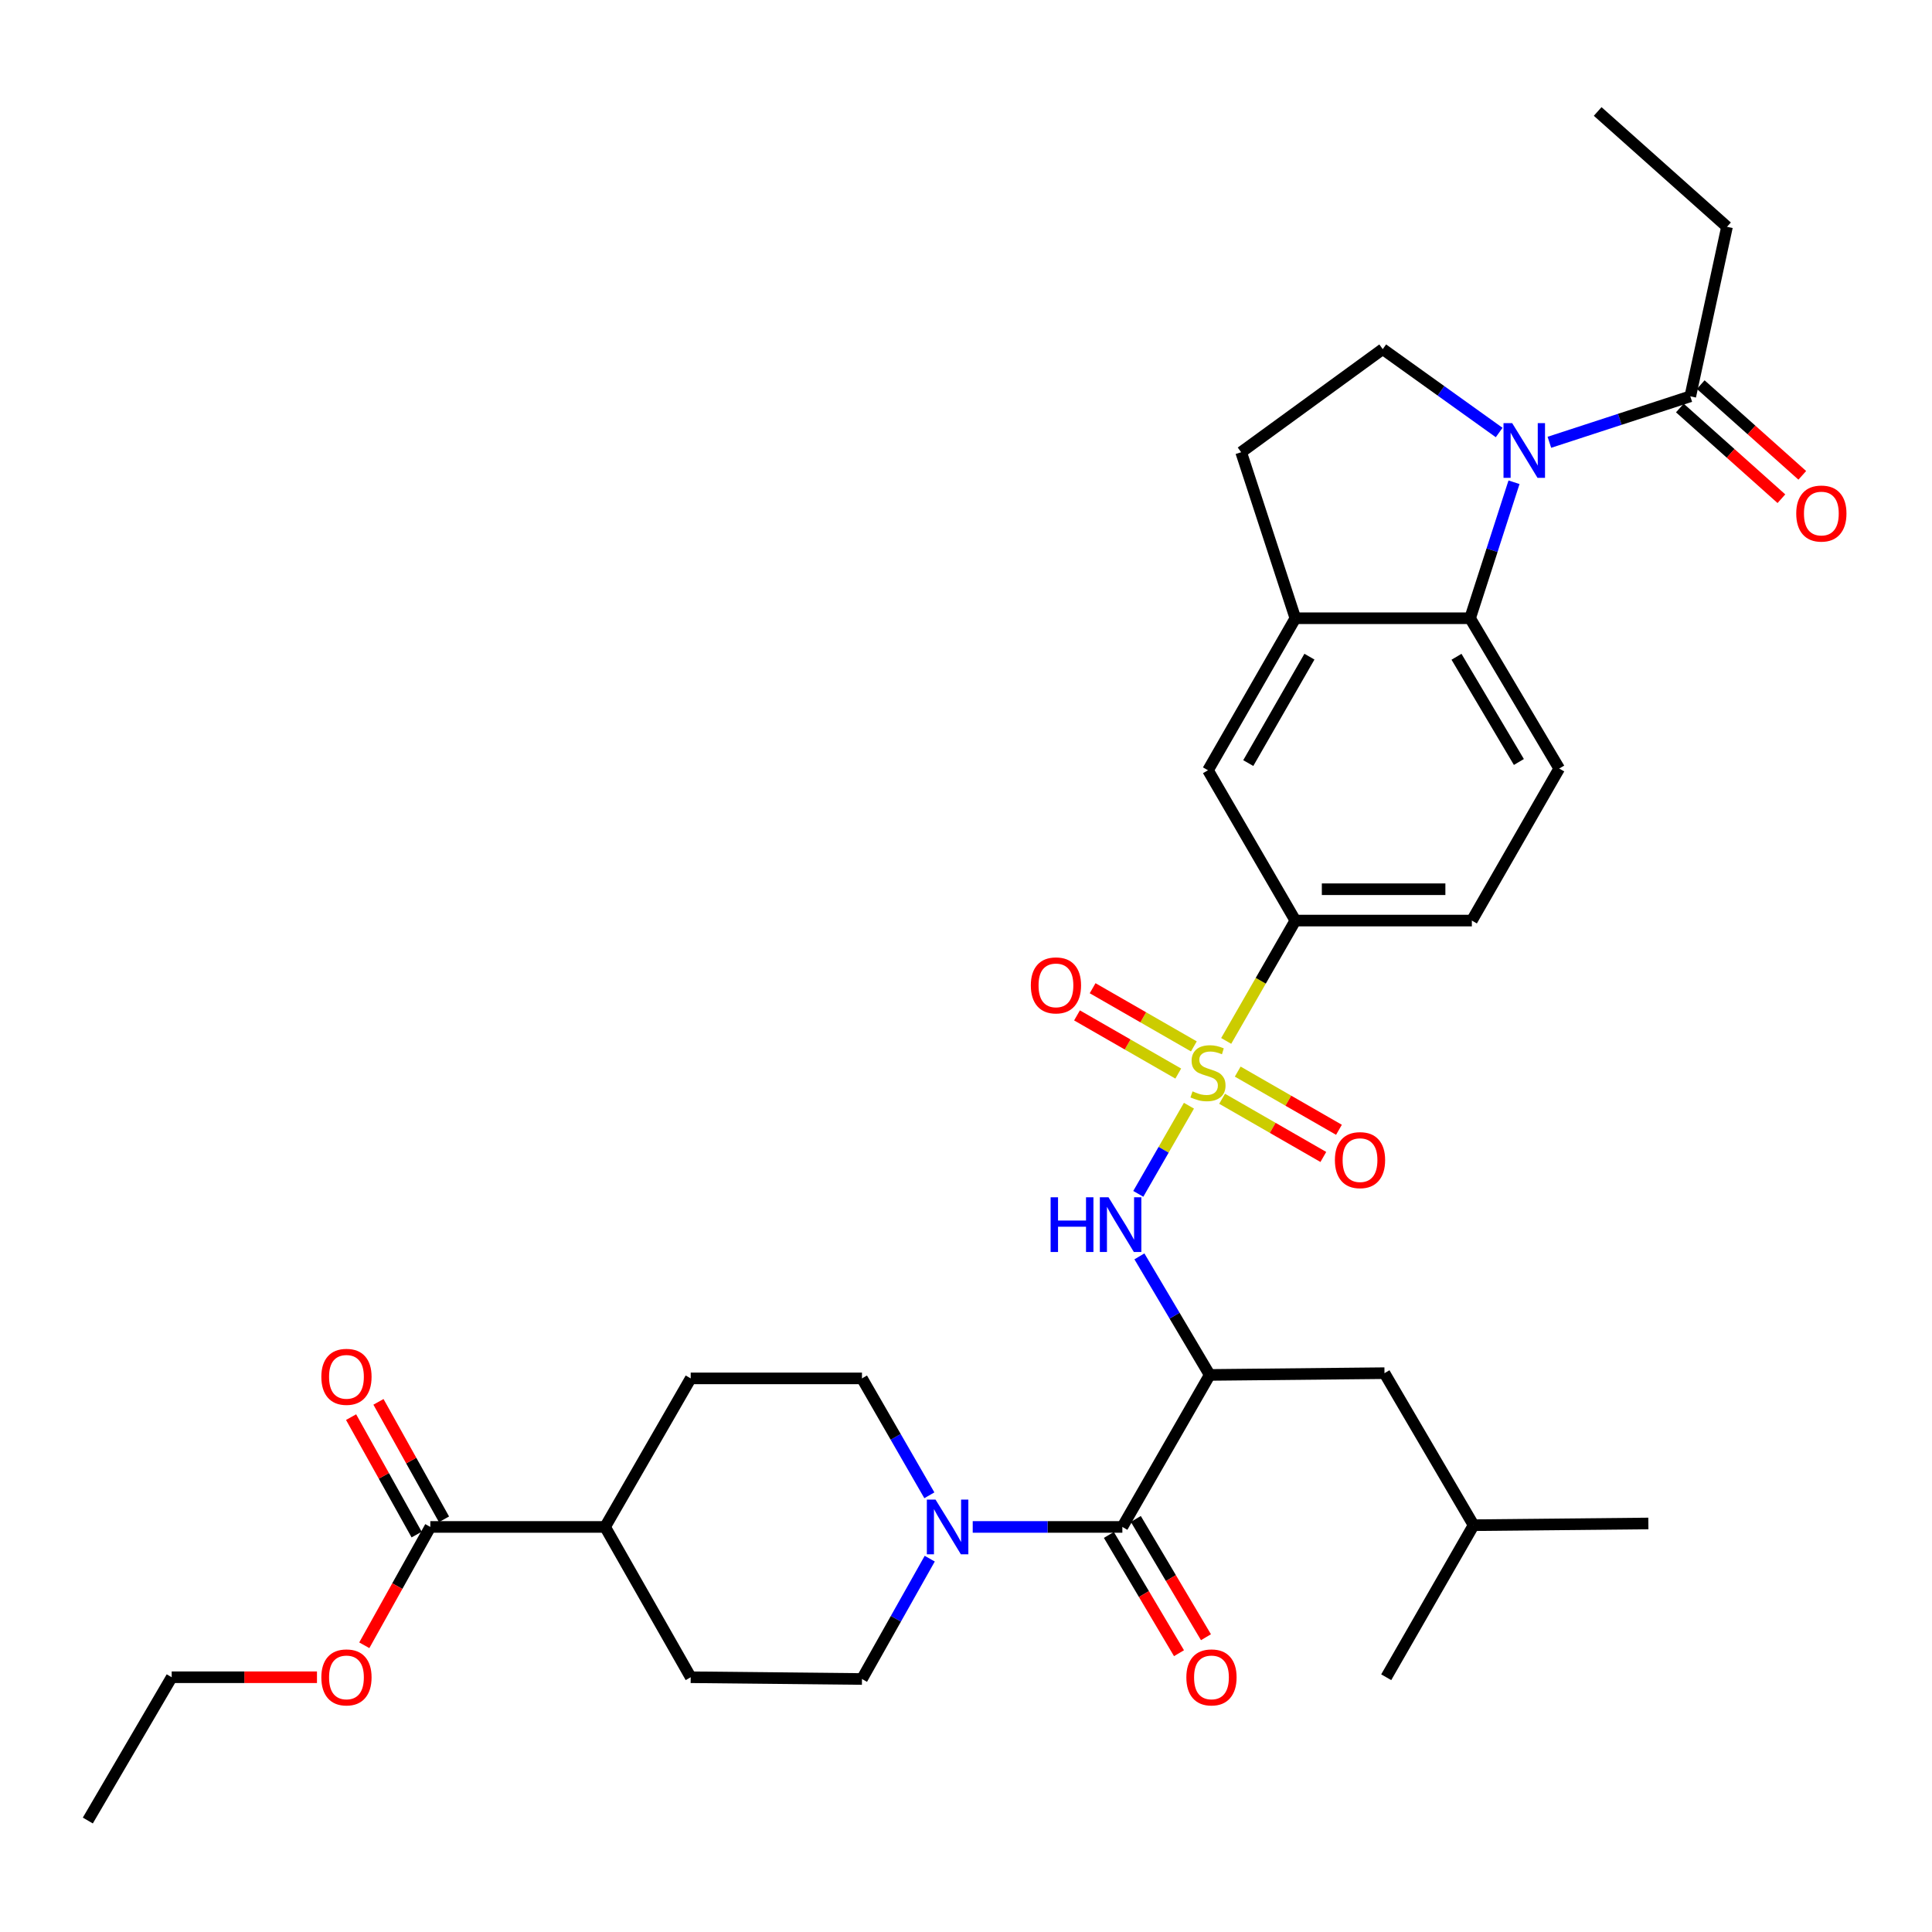 <?xml version='1.0' encoding='iso-8859-1'?>
<svg version='1.1' baseProfile='full'
              xmlns='http://www.w3.org/2000/svg'
                      xmlns:rdkit='http://www.rdkit.org/xml'
                      xmlns:xlink='http://www.w3.org/1999/xlink'
                  xml:space='preserve'
width='1000px' height='1000px' viewBox='0 0 1000 1000'>
<!-- END OF HEADER -->
<rect style='opacity:1.0;fill:#FFFFFF;stroke:none' width='1000' height='1000' x='0' y='0'> </rect>
<path class='bond-2' d='M 615.396,572.316 L 602.286,595.127' style='fill:none;fill-rule:evenodd;stroke:#CCCC00;stroke-width:6px;stroke-linecap:butt;stroke-linejoin:miter;stroke-opacity:1' />
<path class='bond-2' d='M 602.286,595.127 L 589.176,617.938' style='fill:none;fill-rule:evenodd;stroke:#0000FF;stroke-width:6px;stroke-linecap:butt;stroke-linejoin:miter;stroke-opacity:1' />
<path class='bond-6' d='M 634.672,538.777 L 652.575,507.632' style='fill:none;fill-rule:evenodd;stroke:#CCCC00;stroke-width:6px;stroke-linecap:butt;stroke-linejoin:miter;stroke-opacity:1' />
<path class='bond-6' d='M 652.575,507.632 L 670.477,476.486' style='fill:none;fill-rule:evenodd;stroke:#000000;stroke-width:6px;stroke-linecap:butt;stroke-linejoin:miter;stroke-opacity:1' />
<path class='bond-12' d='M 632.559,568.722 L 658.758,583.783' style='fill:none;fill-rule:evenodd;stroke:#CCCC00;stroke-width:6px;stroke-linecap:butt;stroke-linejoin:miter;stroke-opacity:1' />
<path class='bond-12' d='M 658.758,583.783 L 684.957,598.843' style='fill:none;fill-rule:evenodd;stroke:#FF0000;stroke-width:6px;stroke-linecap:butt;stroke-linejoin:miter;stroke-opacity:1' />
<path class='bond-12' d='M 640.644,554.658 L 666.843,569.718' style='fill:none;fill-rule:evenodd;stroke:#CCCC00;stroke-width:6px;stroke-linecap:butt;stroke-linejoin:miter;stroke-opacity:1' />
<path class='bond-12' d='M 666.843,569.718 L 693.041,584.779' style='fill:none;fill-rule:evenodd;stroke:#FF0000;stroke-width:6px;stroke-linecap:butt;stroke-linejoin:miter;stroke-opacity:1' />
<path class='bond-13' d='M 617.944,541.612 L 591.74,526.557' style='fill:none;fill-rule:evenodd;stroke:#CCCC00;stroke-width:6px;stroke-linecap:butt;stroke-linejoin:miter;stroke-opacity:1' />
<path class='bond-13' d='M 591.74,526.557 L 565.537,511.502' style='fill:none;fill-rule:evenodd;stroke:#FF0000;stroke-width:6px;stroke-linecap:butt;stroke-linejoin:miter;stroke-opacity:1' />
<path class='bond-13' d='M 609.862,555.678 L 583.659,540.623' style='fill:none;fill-rule:evenodd;stroke:#CCCC00;stroke-width:6px;stroke-linecap:butt;stroke-linejoin:miter;stroke-opacity:1' />
<path class='bond-13' d='M 583.659,540.623 L 557.455,525.568' style='fill:none;fill-rule:evenodd;stroke:#FF0000;stroke-width:6px;stroke-linecap:butt;stroke-linejoin:miter;stroke-opacity:1' />
<path class='bond-0' d='M 783.647,249.615 L 772.283,284.808' style='fill:none;fill-rule:evenodd;stroke:#0000FF;stroke-width:6px;stroke-linecap:butt;stroke-linejoin:miter;stroke-opacity:1' />
<path class='bond-0' d='M 772.283,284.808 L 760.918,320.001' style='fill:none;fill-rule:evenodd;stroke:#000000;stroke-width:6px;stroke-linecap:butt;stroke-linejoin:miter;stroke-opacity:1' />
<path class='bond-8' d='M 801.956,228.932 L 838.424,217.034' style='fill:none;fill-rule:evenodd;stroke:#0000FF;stroke-width:6px;stroke-linecap:butt;stroke-linejoin:miter;stroke-opacity:1' />
<path class='bond-8' d='M 838.424,217.034 L 874.892,205.135' style='fill:none;fill-rule:evenodd;stroke:#000000;stroke-width:6px;stroke-linecap:butt;stroke-linejoin:miter;stroke-opacity:1' />
<path class='bond-35' d='M 775.964,223.869 L 745.833,202.29' style='fill:none;fill-rule:evenodd;stroke:#0000FF;stroke-width:6px;stroke-linecap:butt;stroke-linejoin:miter;stroke-opacity:1' />
<path class='bond-35' d='M 745.833,202.29 L 715.702,180.711' style='fill:none;fill-rule:evenodd;stroke:#000000;stroke-width:6px;stroke-linecap:butt;stroke-linejoin:miter;stroke-opacity:1' />
<path class='bond-1' d='M 626.144,711.661 L 607.95,680.977' style='fill:none;fill-rule:evenodd;stroke:#000000;stroke-width:6px;stroke-linecap:butt;stroke-linejoin:miter;stroke-opacity:1' />
<path class='bond-1' d='M 607.95,680.977 L 589.755,650.294' style='fill:none;fill-rule:evenodd;stroke:#0000FF;stroke-width:6px;stroke-linecap:butt;stroke-linejoin:miter;stroke-opacity:1' />
<path class='bond-3' d='M 626.144,711.661 L 580.928,790.34' style='fill:none;fill-rule:evenodd;stroke:#000000;stroke-width:6px;stroke-linecap:butt;stroke-linejoin:miter;stroke-opacity:1' />
<path class='bond-15' d='M 626.144,711.661 L 716.604,710.75' style='fill:none;fill-rule:evenodd;stroke:#000000;stroke-width:6px;stroke-linecap:butt;stroke-linejoin:miter;stroke-opacity:1' />
<path class='bond-5' d='M 580.928,790.34 L 542.204,790.34' style='fill:none;fill-rule:evenodd;stroke:#000000;stroke-width:6px;stroke-linecap:butt;stroke-linejoin:miter;stroke-opacity:1' />
<path class='bond-5' d='M 542.204,790.34 L 503.479,790.34' style='fill:none;fill-rule:evenodd;stroke:#0000FF;stroke-width:6px;stroke-linecap:butt;stroke-linejoin:miter;stroke-opacity:1' />
<path class='bond-17' d='M 573.951,794.477 L 592.099,825.085' style='fill:none;fill-rule:evenodd;stroke:#000000;stroke-width:6px;stroke-linecap:butt;stroke-linejoin:miter;stroke-opacity:1' />
<path class='bond-17' d='M 592.099,825.085 L 610.246,855.693' style='fill:none;fill-rule:evenodd;stroke:#FF0000;stroke-width:6px;stroke-linecap:butt;stroke-linejoin:miter;stroke-opacity:1' />
<path class='bond-17' d='M 587.905,786.204 L 606.053,816.811' style='fill:none;fill-rule:evenodd;stroke:#000000;stroke-width:6px;stroke-linecap:butt;stroke-linejoin:miter;stroke-opacity:1' />
<path class='bond-17' d='M 606.053,816.811 L 624.201,847.419' style='fill:none;fill-rule:evenodd;stroke:#FF0000;stroke-width:6px;stroke-linecap:butt;stroke-linejoin:miter;stroke-opacity:1' />
<path class='bond-4' d='M 760.918,320.001 L 807.045,397.797' style='fill:none;fill-rule:evenodd;stroke:#000000;stroke-width:6px;stroke-linecap:butt;stroke-linejoin:miter;stroke-opacity:1' />
<path class='bond-4' d='M 753.883,339.944 L 786.172,394.401' style='fill:none;fill-rule:evenodd;stroke:#000000;stroke-width:6px;stroke-linecap:butt;stroke-linejoin:miter;stroke-opacity:1' />
<path class='bond-34' d='M 760.918,320.001 L 670.477,320.001' style='fill:none;fill-rule:evenodd;stroke:#000000;stroke-width:6px;stroke-linecap:butt;stroke-linejoin:miter;stroke-opacity:1' />
<path class='bond-18' d='M 481.036,773.962 L 463.595,743.708' style='fill:none;fill-rule:evenodd;stroke:#0000FF;stroke-width:6px;stroke-linecap:butt;stroke-linejoin:miter;stroke-opacity:1' />
<path class='bond-18' d='M 463.595,743.708 L 446.154,713.454' style='fill:none;fill-rule:evenodd;stroke:#000000;stroke-width:6px;stroke-linecap:butt;stroke-linejoin:miter;stroke-opacity:1' />
<path class='bond-19' d='M 481.232,806.759 L 463.693,837.903' style='fill:none;fill-rule:evenodd;stroke:#0000FF;stroke-width:6px;stroke-linecap:butt;stroke-linejoin:miter;stroke-opacity:1' />
<path class='bond-19' d='M 463.693,837.903 L 446.154,869.047' style='fill:none;fill-rule:evenodd;stroke:#000000;stroke-width:6px;stroke-linecap:butt;stroke-linejoin:miter;stroke-opacity:1' />
<path class='bond-11' d='M 670.477,476.486 L 625.252,398.69' style='fill:none;fill-rule:evenodd;stroke:#000000;stroke-width:6px;stroke-linecap:butt;stroke-linejoin:miter;stroke-opacity:1' />
<path class='bond-21' d='M 670.477,476.486 L 761.829,476.486' style='fill:none;fill-rule:evenodd;stroke:#000000;stroke-width:6px;stroke-linecap:butt;stroke-linejoin:miter;stroke-opacity:1' />
<path class='bond-21' d='M 684.18,460.264 L 748.126,460.264' style='fill:none;fill-rule:evenodd;stroke:#000000;stroke-width:6px;stroke-linecap:butt;stroke-linejoin:miter;stroke-opacity:1' />
<path class='bond-7' d='M 670.477,320.001 L 625.252,398.69' style='fill:none;fill-rule:evenodd;stroke:#000000;stroke-width:6px;stroke-linecap:butt;stroke-linejoin:miter;stroke-opacity:1' />
<path class='bond-7' d='M 677.759,339.888 L 646.101,394.97' style='fill:none;fill-rule:evenodd;stroke:#000000;stroke-width:6px;stroke-linecap:butt;stroke-linejoin:miter;stroke-opacity:1' />
<path class='bond-16' d='M 670.477,320.001 L 642.421,234.066' style='fill:none;fill-rule:evenodd;stroke:#000000;stroke-width:6px;stroke-linecap:butt;stroke-linejoin:miter;stroke-opacity:1' />
<path class='bond-22' d='M 869.488,211.185 L 895.77,234.659' style='fill:none;fill-rule:evenodd;stroke:#000000;stroke-width:6px;stroke-linecap:butt;stroke-linejoin:miter;stroke-opacity:1' />
<path class='bond-22' d='M 895.77,234.659 L 922.052,258.134' style='fill:none;fill-rule:evenodd;stroke:#FF0000;stroke-width:6px;stroke-linecap:butt;stroke-linejoin:miter;stroke-opacity:1' />
<path class='bond-22' d='M 880.295,199.086 L 906.577,222.56' style='fill:none;fill-rule:evenodd;stroke:#000000;stroke-width:6px;stroke-linecap:butt;stroke-linejoin:miter;stroke-opacity:1' />
<path class='bond-22' d='M 906.577,222.56 L 932.859,246.035' style='fill:none;fill-rule:evenodd;stroke:#FF0000;stroke-width:6px;stroke-linecap:butt;stroke-linejoin:miter;stroke-opacity:1' />
<path class='bond-27' d='M 874.892,205.135 L 893.89,117.398' style='fill:none;fill-rule:evenodd;stroke:#000000;stroke-width:6px;stroke-linecap:butt;stroke-linejoin:miter;stroke-opacity:1' />
<path class='bond-9' d='M 715.702,180.711 L 642.421,234.066' style='fill:none;fill-rule:evenodd;stroke:#000000;stroke-width:6px;stroke-linecap:butt;stroke-linejoin:miter;stroke-opacity:1' />
<path class='bond-10' d='M 222.732,790.34 L 313.191,790.34' style='fill:none;fill-rule:evenodd;stroke:#000000;stroke-width:6px;stroke-linecap:butt;stroke-linejoin:miter;stroke-opacity:1' />
<path class='bond-23' d='M 229.815,786.388 L 212.853,755.992' style='fill:none;fill-rule:evenodd;stroke:#000000;stroke-width:6px;stroke-linecap:butt;stroke-linejoin:miter;stroke-opacity:1' />
<path class='bond-23' d='M 212.853,755.992 L 195.89,725.596' style='fill:none;fill-rule:evenodd;stroke:#FF0000;stroke-width:6px;stroke-linecap:butt;stroke-linejoin:miter;stroke-opacity:1' />
<path class='bond-23' d='M 215.649,794.293 L 198.686,763.897' style='fill:none;fill-rule:evenodd;stroke:#000000;stroke-width:6px;stroke-linecap:butt;stroke-linejoin:miter;stroke-opacity:1' />
<path class='bond-23' d='M 198.686,763.897 L 181.724,733.501' style='fill:none;fill-rule:evenodd;stroke:#FF0000;stroke-width:6px;stroke-linecap:butt;stroke-linejoin:miter;stroke-opacity:1' />
<path class='bond-26' d='M 222.732,790.34 L 205.646,820.965' style='fill:none;fill-rule:evenodd;stroke:#000000;stroke-width:6px;stroke-linecap:butt;stroke-linejoin:miter;stroke-opacity:1' />
<path class='bond-26' d='M 205.646,820.965 L 188.559,851.59' style='fill:none;fill-rule:evenodd;stroke:#FF0000;stroke-width:6px;stroke-linecap:butt;stroke-linejoin:miter;stroke-opacity:1' />
<path class='bond-14' d='M 807.045,397.797 L 761.829,476.486' style='fill:none;fill-rule:evenodd;stroke:#000000;stroke-width:6px;stroke-linecap:butt;stroke-linejoin:miter;stroke-opacity:1' />
<path class='bond-28' d='M 716.604,710.75 L 762.73,789.439' style='fill:none;fill-rule:evenodd;stroke:#000000;stroke-width:6px;stroke-linecap:butt;stroke-linejoin:miter;stroke-opacity:1' />
<path class='bond-24' d='M 446.154,713.454 L 357.506,713.454' style='fill:none;fill-rule:evenodd;stroke:#000000;stroke-width:6px;stroke-linecap:butt;stroke-linejoin:miter;stroke-opacity:1' />
<path class='bond-25' d='M 446.154,869.047 L 357.506,868.137' style='fill:none;fill-rule:evenodd;stroke:#000000;stroke-width:6px;stroke-linecap:butt;stroke-linejoin:miter;stroke-opacity:1' />
<path class='bond-20' d='M 313.191,790.34 L 357.506,868.137' style='fill:none;fill-rule:evenodd;stroke:#000000;stroke-width:6px;stroke-linecap:butt;stroke-linejoin:miter;stroke-opacity:1' />
<path class='bond-36' d='M 313.191,790.34 L 357.506,713.454' style='fill:none;fill-rule:evenodd;stroke:#000000;stroke-width:6px;stroke-linecap:butt;stroke-linejoin:miter;stroke-opacity:1' />
<path class='bond-29' d='M 164.066,868.137 L 126.467,868.137' style='fill:none;fill-rule:evenodd;stroke:#FF0000;stroke-width:6px;stroke-linecap:butt;stroke-linejoin:miter;stroke-opacity:1' />
<path class='bond-29' d='M 126.467,868.137 L 88.868,868.137' style='fill:none;fill-rule:evenodd;stroke:#000000;stroke-width:6px;stroke-linecap:butt;stroke-linejoin:miter;stroke-opacity:1' />
<path class='bond-31' d='M 893.89,117.398 L 826.954,57.699' style='fill:none;fill-rule:evenodd;stroke:#000000;stroke-width:6px;stroke-linecap:butt;stroke-linejoin:miter;stroke-opacity:1' />
<path class='bond-30' d='M 762.73,789.439 L 853.189,788.547' style='fill:none;fill-rule:evenodd;stroke:#000000;stroke-width:6px;stroke-linecap:butt;stroke-linejoin:miter;stroke-opacity:1' />
<path class='bond-32' d='M 762.73,789.439 L 717.505,868.137' style='fill:none;fill-rule:evenodd;stroke:#000000;stroke-width:6px;stroke-linecap:butt;stroke-linejoin:miter;stroke-opacity:1' />
<path class='bond-33' d='M 88.868,868.137 L 45.455,942.302' style='fill:none;fill-rule:evenodd;stroke:#000000;stroke-width:6px;stroke-linecap:butt;stroke-linejoin:miter;stroke-opacity:1' />
<path  class='atom-0' d='M 617.252 564.886
Q 617.572 565.006, 618.892 565.566
Q 620.212 566.126, 621.652 566.486
Q 623.132 566.806, 624.572 566.806
Q 627.252 566.806, 628.812 565.526
Q 630.372 564.206, 630.372 561.926
Q 630.372 560.366, 629.572 559.406
Q 628.812 558.446, 627.612 557.926
Q 626.412 557.406, 624.412 556.806
Q 621.892 556.046, 620.372 555.326
Q 618.892 554.606, 617.812 553.086
Q 616.772 551.566, 616.772 549.006
Q 616.772 545.446, 619.172 543.246
Q 621.612 541.046, 626.412 541.046
Q 629.692 541.046, 633.412 542.606
L 632.492 545.686
Q 629.092 544.286, 626.532 544.286
Q 623.772 544.286, 622.252 545.446
Q 620.732 546.566, 620.772 548.526
Q 620.772 550.046, 621.532 550.966
Q 622.332 551.886, 623.452 552.406
Q 624.612 552.926, 626.532 553.526
Q 629.092 554.326, 630.612 555.126
Q 632.132 555.926, 633.212 557.566
Q 634.332 559.166, 634.332 561.926
Q 634.332 565.846, 631.692 567.966
Q 629.092 570.046, 624.732 570.046
Q 622.212 570.046, 620.292 569.486
Q 618.412 568.966, 616.172 568.046
L 617.252 564.886
' fill='#CCCC00'/>
<path  class='atom-1' d='M 782.697 219.013
L 791.977 234.013
Q 792.897 235.493, 794.377 238.173
Q 795.857 240.853, 795.937 241.013
L 795.937 219.013
L 799.697 219.013
L 799.697 247.333
L 795.817 247.333
L 785.857 230.933
Q 784.697 229.013, 783.457 226.813
Q 782.257 224.613, 781.897 223.933
L 781.897 247.333
L 778.217 247.333
L 778.217 219.013
L 782.697 219.013
' fill='#0000FF'/>
<path  class='atom-3' d='M 543.798 619.713
L 547.638 619.713
L 547.638 631.753
L 562.118 631.753
L 562.118 619.713
L 565.958 619.713
L 565.958 648.033
L 562.118 648.033
L 562.118 634.953
L 547.638 634.953
L 547.638 648.033
L 543.798 648.033
L 543.798 619.713
' fill='#0000FF'/>
<path  class='atom-3' d='M 573.758 619.713
L 583.038 634.713
Q 583.958 636.193, 585.438 638.873
Q 586.918 641.553, 586.998 641.713
L 586.998 619.713
L 590.758 619.713
L 590.758 648.033
L 586.878 648.033
L 576.918 631.633
Q 575.758 629.713, 574.518 627.513
Q 573.318 625.313, 572.958 624.633
L 572.958 648.033
L 569.278 648.033
L 569.278 619.713
L 573.758 619.713
' fill='#0000FF'/>
<path  class='atom-6' d='M 484.218 776.18
L 493.498 791.18
Q 494.418 792.66, 495.898 795.34
Q 497.378 798.02, 497.458 798.18
L 497.458 776.18
L 501.218 776.18
L 501.218 804.5
L 497.338 804.5
L 487.378 788.1
Q 486.218 786.18, 484.978 783.98
Q 483.778 781.78, 483.418 781.1
L 483.418 804.5
L 479.738 804.5
L 479.738 776.18
L 484.218 776.18
' fill='#0000FF'/>
<path  class='atom-13' d='M 690.941 600.48
Q 690.941 593.68, 694.301 589.88
Q 697.661 586.08, 703.941 586.08
Q 710.221 586.08, 713.581 589.88
Q 716.941 593.68, 716.941 600.48
Q 716.941 607.36, 713.541 611.28
Q 710.141 615.16, 703.941 615.16
Q 697.701 615.16, 694.301 611.28
Q 690.941 607.4, 690.941 600.48
M 703.941 611.96
Q 708.261 611.96, 710.581 609.08
Q 712.941 606.16, 712.941 600.48
Q 712.941 594.92, 710.581 592.12
Q 708.261 589.28, 703.941 589.28
Q 699.621 589.28, 697.261 592.08
Q 694.941 594.88, 694.941 600.48
Q 694.941 606.2, 697.261 609.08
Q 699.621 611.96, 703.941 611.96
' fill='#FF0000'/>
<path  class='atom-14' d='M 533.554 510.03
Q 533.554 503.23, 536.914 499.43
Q 540.274 495.63, 546.554 495.63
Q 552.834 495.63, 556.194 499.43
Q 559.554 503.23, 559.554 510.03
Q 559.554 516.91, 556.154 520.83
Q 552.754 524.71, 546.554 524.71
Q 540.314 524.71, 536.914 520.83
Q 533.554 516.95, 533.554 510.03
M 546.554 521.51
Q 550.874 521.51, 553.194 518.63
Q 555.554 515.71, 555.554 510.03
Q 555.554 504.47, 553.194 501.67
Q 550.874 498.83, 546.554 498.83
Q 542.234 498.83, 539.874 501.63
Q 537.554 504.43, 537.554 510.03
Q 537.554 515.75, 539.874 518.63
Q 542.234 521.51, 546.554 521.51
' fill='#FF0000'/>
<path  class='atom-18' d='M 614.055 868.217
Q 614.055 861.417, 617.415 857.617
Q 620.775 853.817, 627.055 853.817
Q 633.335 853.817, 636.695 857.617
Q 640.055 861.417, 640.055 868.217
Q 640.055 875.097, 636.655 879.017
Q 633.255 882.897, 627.055 882.897
Q 620.815 882.897, 617.415 879.017
Q 614.055 875.137, 614.055 868.217
M 627.055 879.697
Q 631.375 879.697, 633.695 876.817
Q 636.055 873.897, 636.055 868.217
Q 636.055 862.657, 633.695 859.857
Q 631.375 857.017, 627.055 857.017
Q 622.735 857.017, 620.375 859.817
Q 618.055 862.617, 618.055 868.217
Q 618.055 873.937, 620.375 876.817
Q 622.735 879.697, 627.055 879.697
' fill='#FF0000'/>
<path  class='atom-23' d='M 929.729 265.807
Q 929.729 259.007, 933.089 255.207
Q 936.449 251.407, 942.729 251.407
Q 949.009 251.407, 952.369 255.207
Q 955.729 259.007, 955.729 265.807
Q 955.729 272.687, 952.329 276.607
Q 948.929 280.487, 942.729 280.487
Q 936.489 280.487, 933.089 276.607
Q 929.729 272.727, 929.729 265.807
M 942.729 277.287
Q 947.049 277.287, 949.369 274.407
Q 951.729 271.487, 951.729 265.807
Q 951.729 260.247, 949.369 257.447
Q 947.049 254.607, 942.729 254.607
Q 938.409 254.607, 936.049 257.407
Q 933.729 260.207, 933.729 265.807
Q 933.729 271.527, 936.049 274.407
Q 938.409 277.287, 942.729 277.287
' fill='#FF0000'/>
<path  class='atom-24' d='M 166.327 712.642
Q 166.327 705.842, 169.687 702.042
Q 173.047 698.242, 179.327 698.242
Q 185.607 698.242, 188.967 702.042
Q 192.327 705.842, 192.327 712.642
Q 192.327 719.522, 188.927 723.442
Q 185.527 727.322, 179.327 727.322
Q 173.087 727.322, 169.687 723.442
Q 166.327 719.562, 166.327 712.642
M 179.327 724.122
Q 183.647 724.122, 185.967 721.242
Q 188.327 718.322, 188.327 712.642
Q 188.327 707.082, 185.967 704.282
Q 183.647 701.442, 179.327 701.442
Q 175.007 701.442, 172.647 704.242
Q 170.327 707.042, 170.327 712.642
Q 170.327 718.362, 172.647 721.242
Q 175.007 724.122, 179.327 724.122
' fill='#FF0000'/>
<path  class='atom-27' d='M 166.327 868.217
Q 166.327 861.417, 169.687 857.617
Q 173.047 853.817, 179.327 853.817
Q 185.607 853.817, 188.967 857.617
Q 192.327 861.417, 192.327 868.217
Q 192.327 875.097, 188.927 879.017
Q 185.527 882.897, 179.327 882.897
Q 173.087 882.897, 169.687 879.017
Q 166.327 875.137, 166.327 868.217
M 179.327 879.697
Q 183.647 879.697, 185.967 876.817
Q 188.327 873.897, 188.327 868.217
Q 188.327 862.657, 185.967 859.857
Q 183.647 857.017, 179.327 857.017
Q 175.007 857.017, 172.647 859.817
Q 170.327 862.617, 170.327 868.217
Q 170.327 873.937, 172.647 876.817
Q 175.007 879.697, 179.327 879.697
' fill='#FF0000'/>
</svg>
